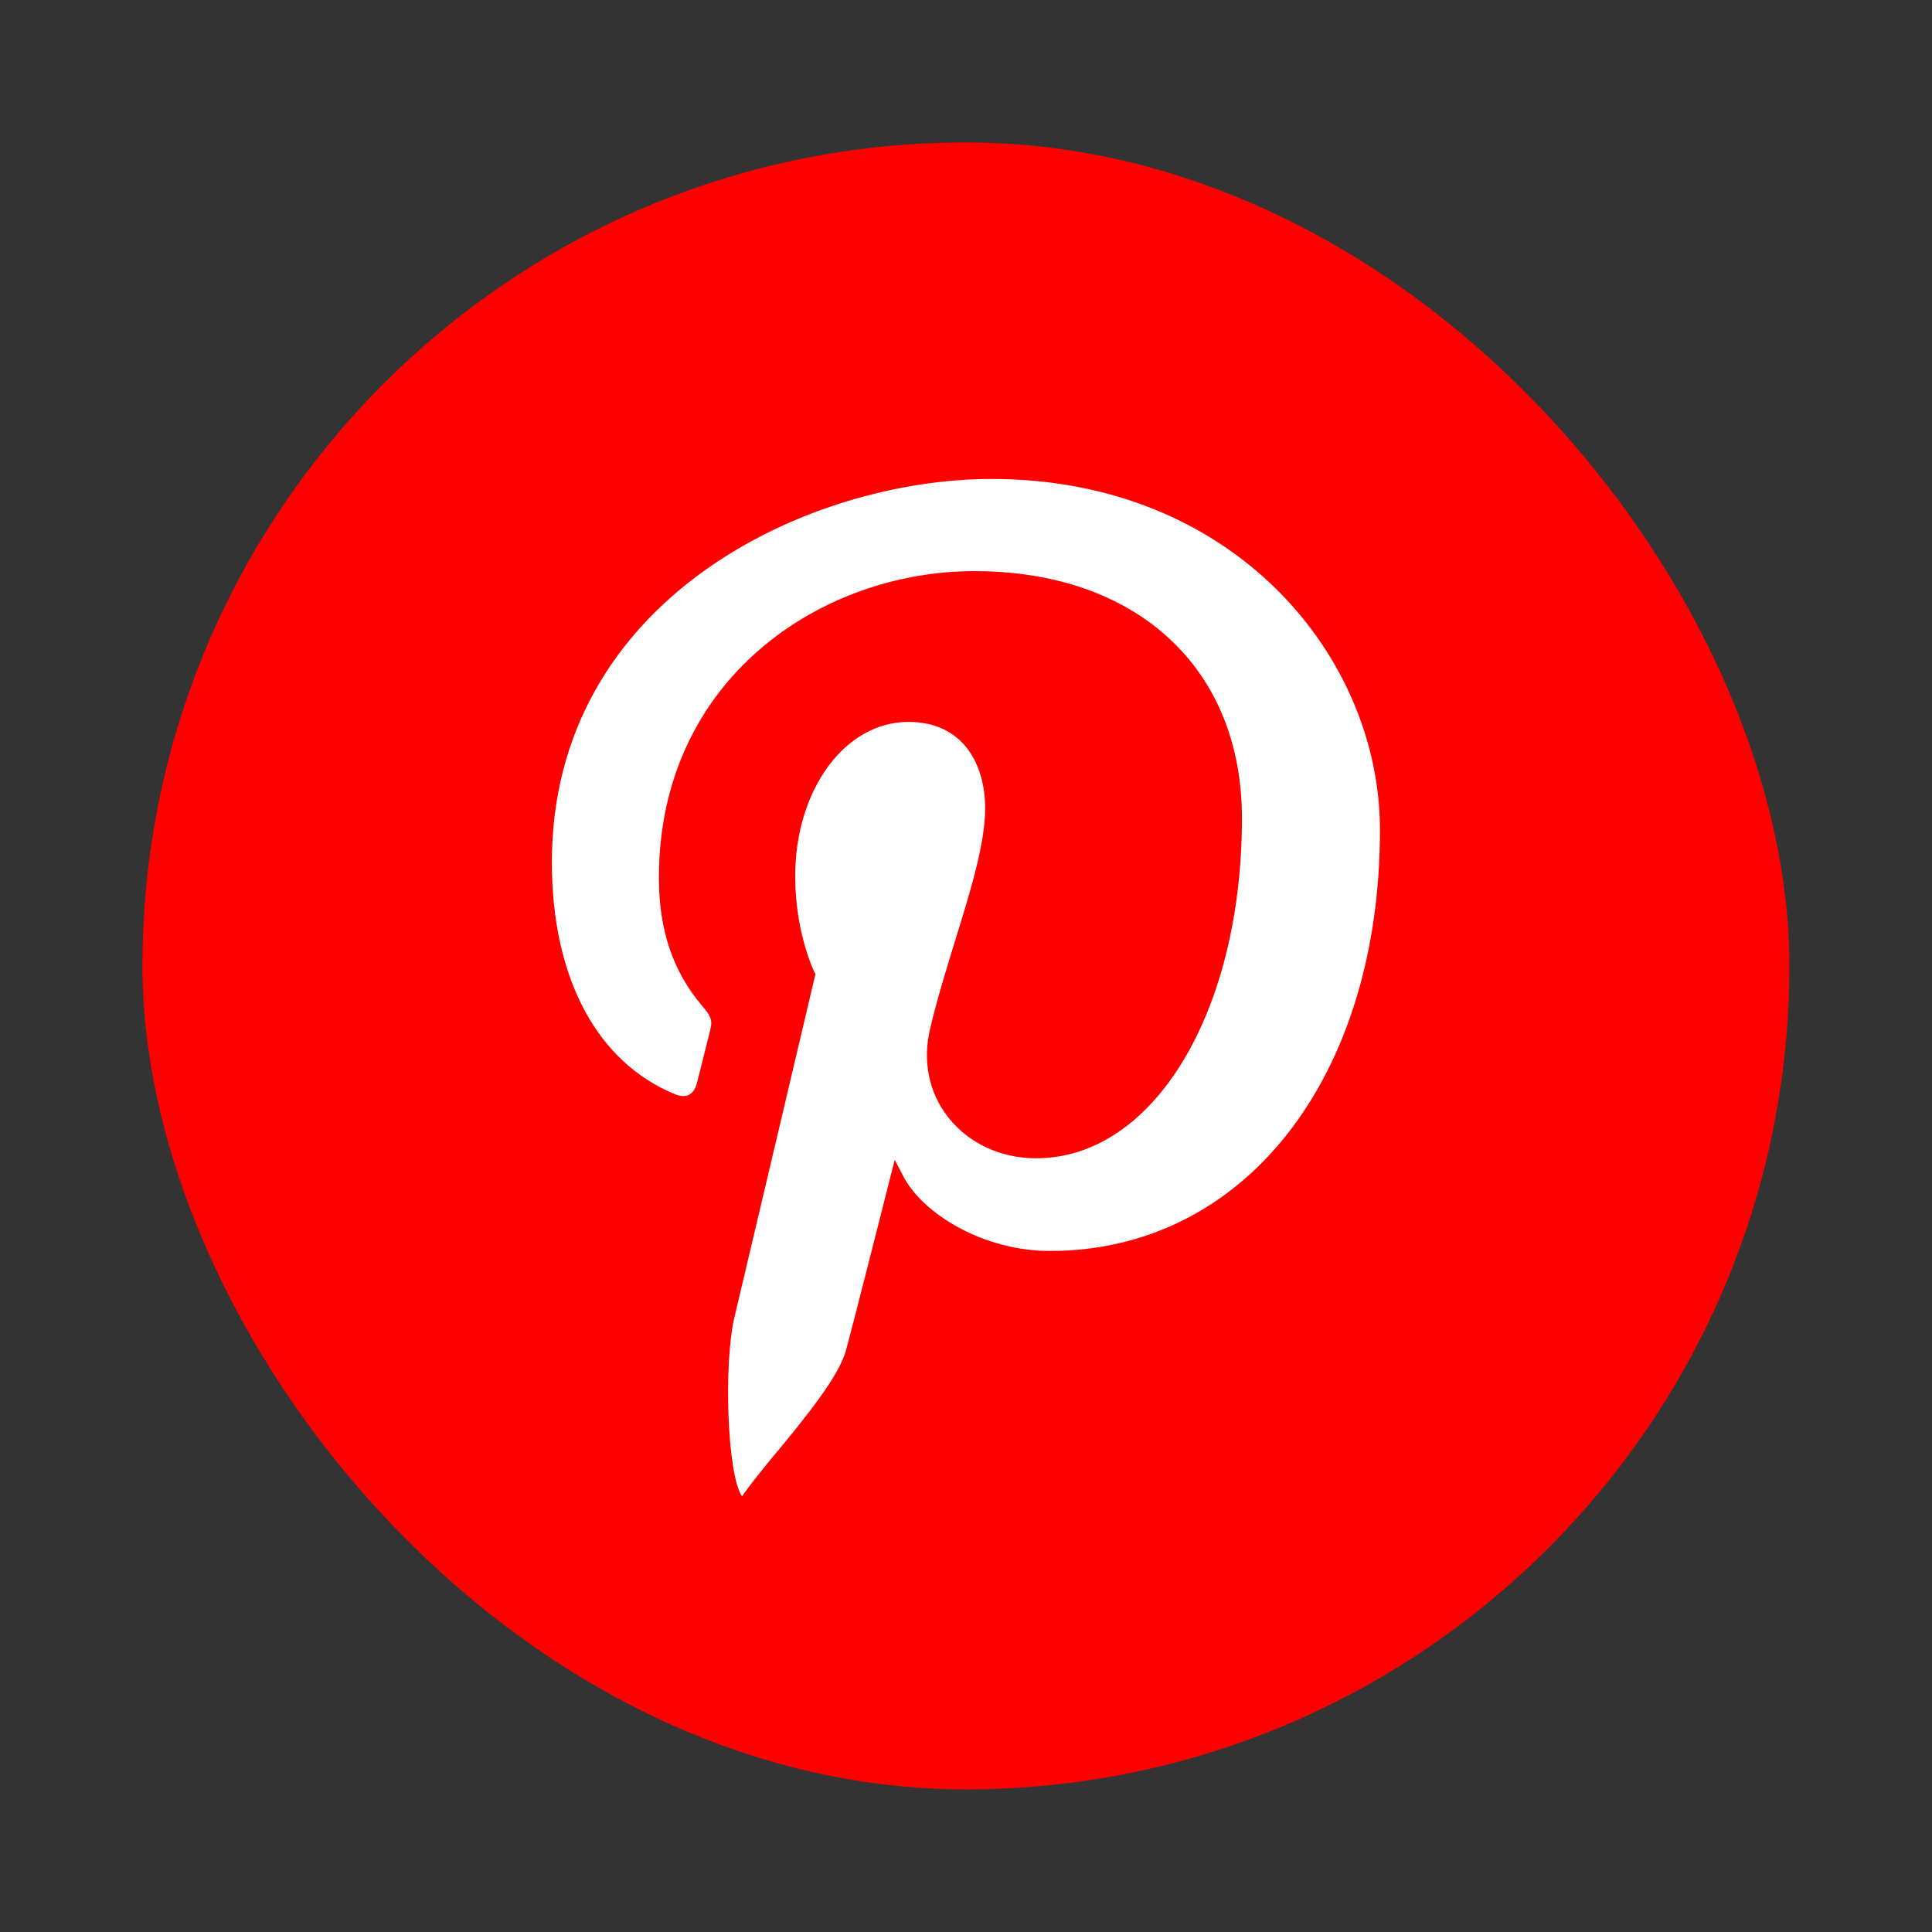 <svg xmlns="http://www.w3.org/2000/svg" id="Laag_1" viewBox="0 0 113.39 113.39"><rect x="0" y="0" width="113.39" height="113.39" fill="#333333" stroke="none"/><defs><style>.cls-1{fill:#fe0000;}.cls-2{fill:#fff;}</style></defs><rect class="cls-1" x="8.36" y="8.36" width="96.66" height="96.66" rx="48.33" ry="48.33"></rect><path class="cls-2" d="M45.63,85.18c1.6-1.95,3.6-4.38,4.02-5.92,.44-1.61,2.56-9.99,2.58-10.08l.28-1.11,.53,1.01c1.12,2.13,4.64,4.34,8.58,4.34,11.41,0,19.37-10.17,19.37-24.72,0-10.12-8.53-20.59-22.8-20.59-10.71,0-25.8,6.98-25.8,22.5,0,6.78,2.64,11.74,7.25,13.62,.3,.12,.57,.13,.79,.03,.21-.11,.37-.33,.46-.65,.09-.35,.26-1,.41-1.62l.33-1.32c.21-.78,.16-.95-.44-1.66-1.7-2-2.52-4.45-2.52-7.48,0-11.7,9.54-18.01,18.51-18.01,9.54,0,15.71,5.69,15.71,14.5,0,11.38-5.19,19.96-12.08,19.96-2.07,0-3.94-.87-5.14-2.38-1.15-1.45-1.54-3.31-1.08-5.23,.4-1.7,.94-3.45,1.46-5.14,.91-2.94,1.77-5.72,1.77-7.79,0-2.45-1.19-5.07-4.51-5.07-3.72,0-6.64,3.98-6.64,9.06,0,3.31,1.11,5.59,1.12,5.61l.07,.14-.04,.15s-4.01,17.02-4.72,20c-.64,2.72-.42,9.26,.45,10.49,.5-.72,1.23-1.62,2.07-2.64Z"></path></svg>